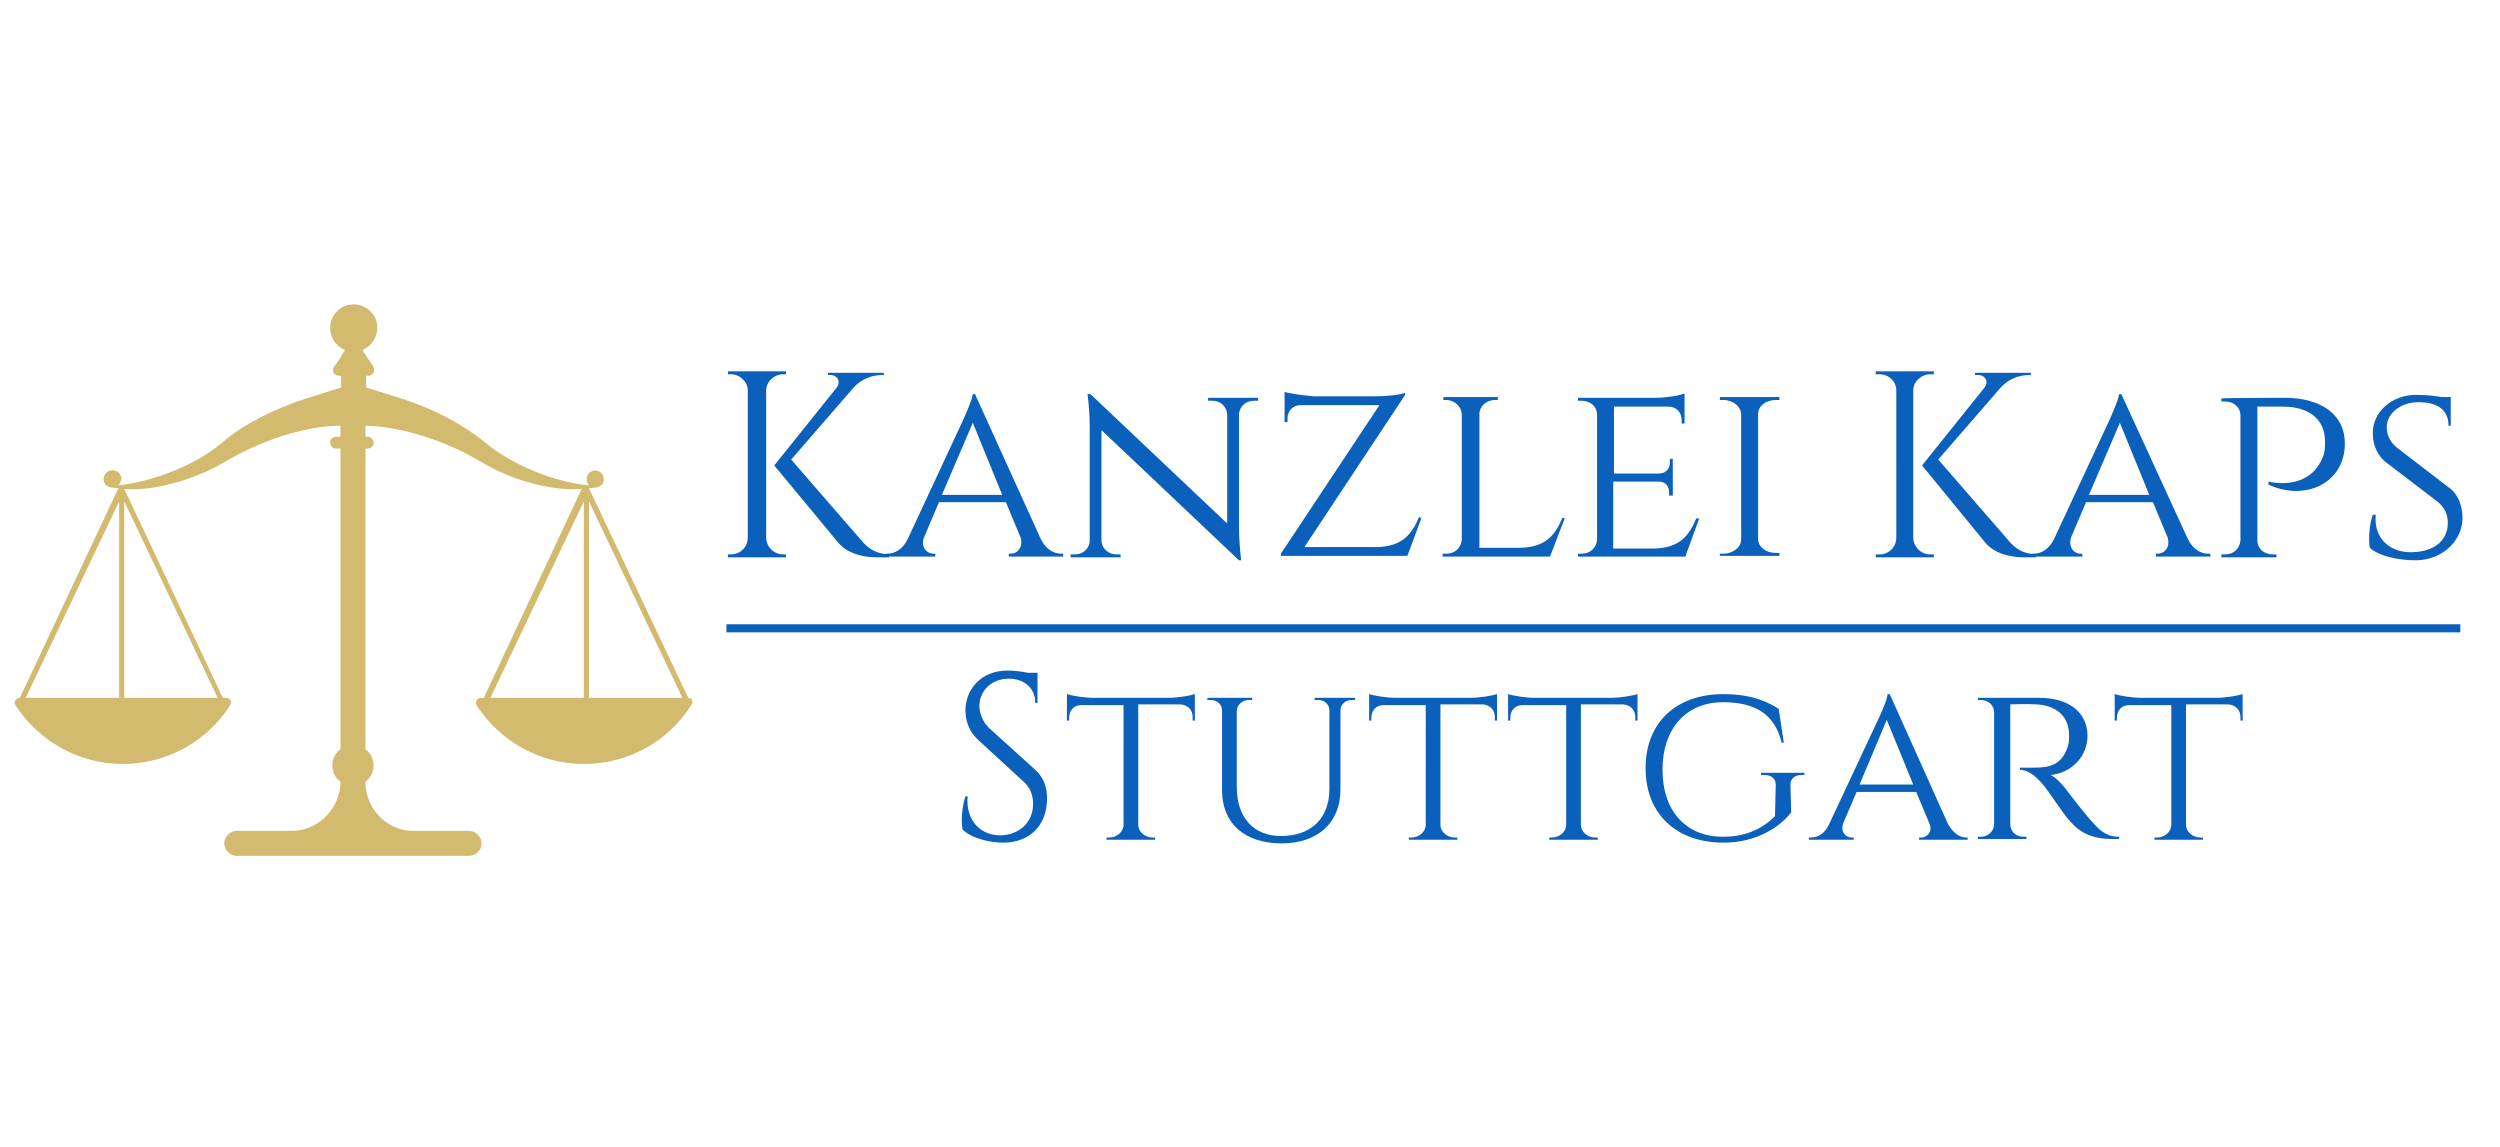 <?xml version="1.0" encoding="utf-8"?>
<!-- Generator: Adobe Illustrator 27.0.1, SVG Export Plug-In . SVG Version: 6.00 Build 0)  -->
<svg version="1.1" id="Ebene_1" xmlns="http://www.w3.org/2000/svg" xmlns:xlink="http://www.w3.org/1999/xlink" x="0px" y="0px"
	 viewBox="0 0 340 156" style="enable-background:new 0 0 340 156;" xml:space="preserve">
<style type="text/css">
	.st0{fill-rule:evenodd;clip-rule:evenodd;fill:#D2BA6F;}
	.st1{fill:#0A60BB;}
</style>
<path class="st0" d="M93.6,94.9L80.1,66.4l1-0.1c0.6-0.1,1.1-0.6,1-1.2c0-0.7-0.7-1.2-1.3-1.1c-0.7,0.1-1.1,0.7-1,1.3
	c0,0.3,0.2,0.5,0.3,0.7c-4.7-0.4-10.5-2.8-14.1-5.8c-2.9-2.4-7-4.6-11.4-6l-4.8-1.5v-1.6h0.3c0.6,0,1-0.7,0.7-1.2
	c-0.4-0.7-1-1.4-1.2-1.8c-0.1-0.1-0.2-0.3-0.3-0.5c1.2-0.5,2.1-1.8,2-3.3c-0.1-1.6-1.5-2.8-3-2.9c-1.9-0.1-3.4,1.4-3.4,3.2
	c0,1.3,0.8,2.5,2,3c-0.1,0.2-0.2,0.4-0.3,0.5c-0.2,0.4-0.7,1.2-1.2,1.8c-0.3,0.5,0,1.2,0.7,1.2h0.3v1.6l-4.8,1.5
	c-4.3,1.4-8.5,3.5-11.4,6c-3.5,3-9.3,5.3-14.1,5.8c0.2-0.2,0.4-0.6,0.4-0.9c0-0.5-0.4-1-0.9-1.1c-0.7-0.2-1.4,0.3-1.5,1
	c-0.1,0.7,0.4,1.2,1,1.3l1,0.1L2.7,94.9l0,0c-0.5,0-0.9,0.6-0.6,1c3.1,4.8,8.5,8,14.6,8c6.1,0,11.6-3.2,14.6-8c0.3-0.4,0-1-0.6-1
	h-0.4L16.9,66.5l0.1,0c3.7,0.3,9.2-1.1,13.6-3.7c5.1-3,11-4.9,15.7-4.9v1.5h-0.6c-0.4,0-0.8,0.3-0.8,0.7c0,0.5,0.3,0.9,0.8,0.9h0.6
	v40.9c-0.7,0.5-1.1,1.3-1.1,2.2c0,0.9,0.4,1.7,1.1,2.2c0,3.5-2.8,6.5-6.3,6.7c-0.1,0-0.2,0-0.3,0h-7.5c-0.9,0-1.7,0.8-1.7,1.7l0,0
	c0,0.9,0.8,1.7,1.7,1.7h31.6c0.9,0,1.7-0.8,1.7-1.7l0,0c0-0.9-0.8-1.7-1.7-1.7h-7.5c-0.1,0-0.2,0-0.3,0c-3.5-0.1-6.3-3.1-6.3-6.7
	c0.7-0.5,1.1-1.3,1.1-2.2c0-0.9-0.4-1.7-1.1-2.2V61h0.3c0.4,0,0.8-0.3,0.8-0.7c0-0.5-0.3-0.9-0.8-0.9h-0.3v-1.5
	c4.7,0.1,10.7,1.9,15.7,4.9c4.3,2.6,9.8,4,13.6,3.7l0.1,0L65.8,94.9h-0.4c-0.5,0-0.8,0.6-0.6,1c3.1,4.8,8.5,8,14.6,8
	c6.2,0,11.6-3.2,14.6-8C94.4,95.4,94.1,94.9,93.6,94.9L93.6,94.9z M3.5,94.9l12.7-26.7v26.7C16.1,94.9,3.5,94.9,3.5,94.9z
	 M16.9,94.9V68.2l12.7,26.7C29.6,94.9,16.9,94.9,16.9,94.9z M66.7,94.9l12.7-26.7v26.7C79.3,94.9,66.7,94.9,66.7,94.9z M80.1,94.9
	V68.2l12.7,26.7C92.7,94.9,80.1,94.9,80.1,94.9z"/>
<g>
	<path class="st1" d="M104.2,73.1c0,1.2,1,2.3,2.3,2.3h0.4l0,0.4h-7.9l0-0.4h0.4c1.3,0,2.3-1,2.3-2.3V53.1c0-1.2-1.1-2.2-2.3-2.2
		h-0.4l0-0.4h7.9l0,0.4h-0.4c-1.2,0-2.3,1-2.3,2.2V73.1z M117.5,73.9c1,1,1.9,1.4,3.4,1.5v0.4h-1.5c-1,0-3.8-0.1-5.4-2l-8.7-10.5
		l8.5-10.6c0.6-0.8,0.1-1.7-0.9-1.7h-0.3v-0.3h7.6v0.3H120c-1.5,0-2.9,0.6-3.9,1.7l-8.5,9.8L117.5,73.9z"/>
	<path class="st1" d="M141.5,73.2c0.7,1.5,1.8,2.1,2.8,2.1h0.3v0.4h-7.4v-0.4h0.3c0.8,0,1.7-0.8,1.3-2.2l-2-4.8h-9.1l-2,4.7
		c-0.6,1.4,0.4,2.3,1.2,2.3h0.3v0.4h-6.8v-0.4h0.3c1,0,2.1-0.6,2.8-2.1l7.4-15.9c0,0,1.3-2.8,1.4-3.7h0.3L141.5,73.2z M136.3,67.3
		l-4-9.8l-4.2,9.8H136.3z"/>
	<path class="st1" d="M171.1,54.1v0.4h-0.6c-1.1,0-1.9,0.8-2,1.8v15.3c0,2.3,0.3,4.6,0.3,4.6h-0.3l-18.7-17.7v15c0,1,0.9,1.9,2,1.9
		h0.6v0.4h-6.8v-0.4h0.6c1.1,0,2-0.8,2-1.9V58.1c0-2.5-0.3-4.5-0.3-4.5l0.4,0l18.6,17.6V56.3c-0.1-1-0.9-1.8-2-1.8h-0.6l0-0.4H171.1
		z"/>
	<path class="st1" d="M193.3,70.5l-1.9,5.1h-17.2l0-0.3l13.4-20.2h-10.7c-1.1,0-1.8,0.8-1.8,1.8v0.5h-0.4v-2.5v-0.7v-0.9
		c0.6,0.2,2.6,0.5,4,0.6h8.3c1.5,0,3.6-0.2,4.1-0.5v0.3l-13.7,20.7h9.9c3.4-0.1,4.7-1.7,5.7-4.1L193.3,70.5z"/>
	<path class="st1" d="M212.8,70.5l-2,5.2h-14.6l0-0.4h0.5c1.2,0,2-0.8,2.1-1.9v-17c0-1.1-1-2-2.1-2h-0.4l0-0.4h7.4v0.4h-0.4
		c-1.2,0-2.1,0.9-2.1,1.9v18.2h5.6c3.4-0.1,4.7-1.7,5.7-4.1L212.8,70.5z"/>
	<path class="st1" d="M229.2,75.7h-14.6l0-0.4h0.5c1.2,0,2-0.8,2.1-1.9v-17c0-1.1-0.9-1.9-2.1-1.9h-0.5l0-0.4h10.5
		c1.4,0,3.4-0.3,4-0.6v4.1h-0.4v-0.5c0-1-0.7-1.8-1.8-1.8h-7.4v9.1h6.1c1,0,1.5-0.7,1.5-1.5v-0.5h0.4v5H227V67
		c0-0.8-0.4-1.5-1.4-1.5h-6.2v9.1h5.6c3.4-0.1,4.7-1.7,5.7-4.1h0.4L229.2,75.7z"/>
	<path class="st1" d="M233.9,75.7l0-0.4h0.5c1.3,0,2.4-0.9,2.4-1.9V56.4c0-1.1-1.1-2-2.4-2h-0.5l0-0.4h8.1v0.4h-0.5
		c-1.3,0-2.4,0.8-2.4,1.9v17c0,1.1,1.1,1.9,2.4,1.9h0.5l0,0.4H233.9z"/>
	<path class="st1" d="M260.2,73.1c0,1.2,1,2.3,2.3,2.3h0.5l0,0.4h-7.9l0-0.4h0.5c1.3,0,2.3-1,2.3-2.3V53.1c0-1.2-1-2.2-2.3-2.2h-0.5
		l0-0.4h7.9l0,0.4h-0.5c-1.2,0-2.3,1-2.3,2.2L260.2,73.1L260.2,73.1z M273.5,73.9c1,1,1.9,1.4,3.4,1.5v0.4h-1.5c-1,0-3.8-0.1-5.4-2
		l-8.6-10.5l8.5-10.6c0.6-0.8,0.1-1.7-0.9-1.7h-0.4v-0.3h7.6v0.3H276c-1.5,0-2.9,0.6-3.9,1.7l-8.5,9.8L273.5,73.9z"/>
	<path class="st1" d="M297.5,73.2c0.7,1.5,1.8,2.1,2.8,2.1h0.3v0.4h-7.4v-0.4h0.3c0.8,0,1.7-0.8,1.3-2.2l-2-4.8h-9.1l-2,4.7
		c-0.5,1.4,0.4,2.3,1.2,2.3h0.3v0.4h-6.9v-0.4h0.3c1,0,2.1-0.6,2.8-2.1l7.4-15.9c0,0,1.3-2.8,1.4-3.7h0.3L297.5,73.2z M292.3,67.3
		l-4-9.8l-4.2,9.8H292.3z"/>
	<path class="st1" d="M310.7,54.1c5,0,8.2,2.3,8.2,6.2c0,5.5-5.5,7.9-10.4,5.6v-0.4c0,0,5.7,1.5,7.5-3.6c0.2-0.5,0.2-1.3,0.2-1.9
		c0-2.9-2.1-4.7-5.7-4.7h-3.5v18.2c0,1.1,0.9,1.9,2.1,1.9h0.5l0,0.4h-7.5l0-0.4h0.5c1.2,0,2-0.8,2.1-1.9v-17c0-1.1-0.9-1.9-2.1-1.9
		h-0.5l0-0.4C302.3,54.1,310.7,54.1,310.7,54.1z"/>
	<path class="st1" d="M333.3,66.5c1.1,0.9,1.6,2.5,1.6,3.9c0,3.2-2.8,5.8-6.4,5.8c-2.1,0-4.9-0.5-6.2-1.7c-0.2-1-0.1-3.1,0.4-4.5
		h0.4c-0.3,3.2,1.9,5.2,5,5.1c3-0.1,4.8-1.6,4.8-4c0-1.1-0.4-2-1.3-2.8l-7.2-5.5c-1.3-1.1-1.7-2.6-1.7-3.9c0-2.9,2.6-5.2,5.9-5.2
		c1.6,0,2.8,0.2,3.5,0.3h1.2l0,3.9H333c0-2-1.3-3.2-4.1-3.2c-2.4,0-4.3,1.5-4.3,3.4c0,0.9,0.3,1.9,1.4,2.8L333.3,66.5z"/>
</g>
<g>
	<path class="st1" d="M140.8,104.7c1.3,1.2,1.6,2.6,1.6,3.9c0,3.6-2.3,6-6,6c-1.6,0-4.2-0.5-5.5-1.8c-0.2-1-0.1-3,0.4-4.5h0.3
		c-0.3,3.3,1.8,5.4,4.6,5.3c2.4-0.1,4.3-1.7,4.3-4.3c0-1.3-0.5-2.3-1.3-3l-6.2-5.7c-1.3-1.2-1.7-2.7-1.7-4c0-2.7,2-5.4,5.7-5.4
		c0.8,0,1.9,0.1,2.8,0.3h1.3V92v3.6h-0.3c0-2.1-1.6-3.3-3.6-3.3c-2.4,0-4,1.7-4,3.7c0,0.8,0.3,2,1.3,3L140.8,104.7z"/>
	<path class="st1" d="M158.9,94.9c1.3,0,3-0.3,3.6-0.5V98l-0.3,0v-0.5c0-0.9-0.6-1.6-1.6-1.7h-5.8v16.4c0,0.9,0.9,1.7,1.9,1.7h0.4
		l0,0.3h-6.6l0-0.3h0.4c1,0,1.9-0.8,1.9-1.7V95.9h-5.8c-1,0-1.6,0.8-1.6,1.7V98l-0.3,0v-3.6c0.6,0.2,2.3,0.5,3.6,0.5H158.9z"/>
	<path class="st1" d="M184.3,94.9v0.3h-0.5c-0.8,0-1.5,0.6-1.5,1.4v10.8c0,4.5-3.1,7.3-8,7.3c-5,0-8.1-2.7-8.1-7.2V96.6
		c0-0.8-0.7-1.4-1.5-1.4h-0.5v-0.3h6.1v0.3h-0.5c-0.8,0-1.5,0.6-1.6,1.4v10.4c0,4.2,2.3,6.7,6,6.7c4.1,0,6.6-2.4,6.6-6.4V96.6
		c0-0.8-0.7-1.4-1.5-1.4h-0.5v-0.3L184.3,94.9L184.3,94.9z"/>
	<path class="st1" d="M200,94.9c1.3,0,3-0.3,3.6-0.5V98l-0.3,0v-0.5c0-0.9-0.6-1.6-1.6-1.7h-5.8v16.4c0,0.9,0.9,1.7,1.9,1.7h0.4
		l0,0.3h-6.6l0-0.3h0.4c1,0,1.9-0.8,1.9-1.7V95.9h-5.8c-1,0-1.6,0.8-1.6,1.7V98l-0.3,0v-3.6c0.6,0.2,2.3,0.5,3.6,0.5H200z"/>
	<path class="st1" d="M219.1,94.9c1.3,0,3-0.3,3.6-0.5V98l-0.3,0v-0.5c0-0.9-0.6-1.6-1.6-1.7h-5.8v16.4c0,0.9,0.9,1.7,1.9,1.7h0.4
		l0,0.3h-6.6l0-0.3h0.4c1,0,1.9-0.8,1.9-1.7V95.9H207c-1,0-1.6,0.8-1.6,1.7V98l-0.3,0v-3.6c0.6,0.2,2.3,0.5,3.6,0.5H219.1z"/>
	<path class="st1" d="M243.6,110.5c-1.5,1.9-4.6,4.1-9.2,4.1c-6.4,0-10.6-3.9-10.6-10.1c0-6.3,4.2-10.1,10.6-10.1c3,0,5.3,0.6,7.5,2
		l0.7,4.6h-0.3c-0.9-3.8-3.5-5.5-8-5.5c-4.9,0-8.2,3.5-8.2,9.2c0,5.7,3.3,9.1,8.2,9.1c2.7,0,5.1-0.8,7.1-2.8l0.1-4.3
		c0-0.8-0.6-1.3-1.5-1.3h-0.5v-0.3h5.9v0.3H245c-0.9,0-1.5,0.5-1.5,1.3L243.6,110.5z"/>
	<path class="st1" d="M264.9,112c0.7,1.3,1.6,1.9,2.5,1.9h0.2v0.3H261v-0.3h0.3c0.7,0,1.6-0.7,1.1-1.9l-1.8-4.3h-8.1l-1.8,4.2
		c-0.5,1.3,0.4,2,1.1,2h0.3v0.3h-6.1v-0.3h0.3c0.9,0,1.9-0.5,2.5-1.9l6.7-14.3c0,0,1.2-2.5,1.2-3.3h0.3L264.9,112z M260.2,106.7
		l-3.6-8.8l-3.7,8.8H260.2z"/>
	<path class="st1" d="M277.3,94.9c4.1,0,6.6,2,6.6,5.2c0,2.7-2.1,5-5,5.3c0.7,0.3,1.8,1.5,2.5,2.5c0,0,1.5,2,2.8,3.5
		c1.3,1.5,2.2,2.4,4,2.4v0.3h-1c-3.6,0-5-1.6-6-2.8c-0.4-0.4-2.9-4.1-3.2-4.4c-0.9-1.1-2-2.2-3.3-2.2v-0.3c0,0,0.8,0,1.8,0
		c1.8,0,3.8-0.1,4.7-2.8c0.2-0.5,0.2-1.1,0.2-1.8c-0.1-2.4-1.7-3.8-4.3-4c-1.8-0.1-3.4,0-3.7,0v16.3c0,1,0.8,1.7,1.8,1.7h0.4l0,0.3
		h-6.6l0-0.3h0.4c1,0,1.8-0.8,1.8-1.7V96.9c0-1-0.8-1.7-1.8-1.7h-0.4v-0.3H277.3z"/>
	<path class="st1" d="M301.4,94.9c1.3,0,3-0.3,3.6-0.5V98l-0.3,0v-0.5c0-0.9-0.6-1.6-1.6-1.7h-5.8v16.4c0,0.9,0.9,1.7,1.9,1.7h0.4
		l0,0.3h-6.6l0-0.3h0.4c1,0,1.9-0.8,1.9-1.7V95.9h-5.8c-1,0-1.6,0.8-1.6,1.7V98l-0.3,0v-3.6c0.6,0.2,2.3,0.5,3.6,0.5H301.4z"/>
</g>
<rect x="98.8" y="84.9" class="st1" width="235.8" height="1.1"/>
</svg>
